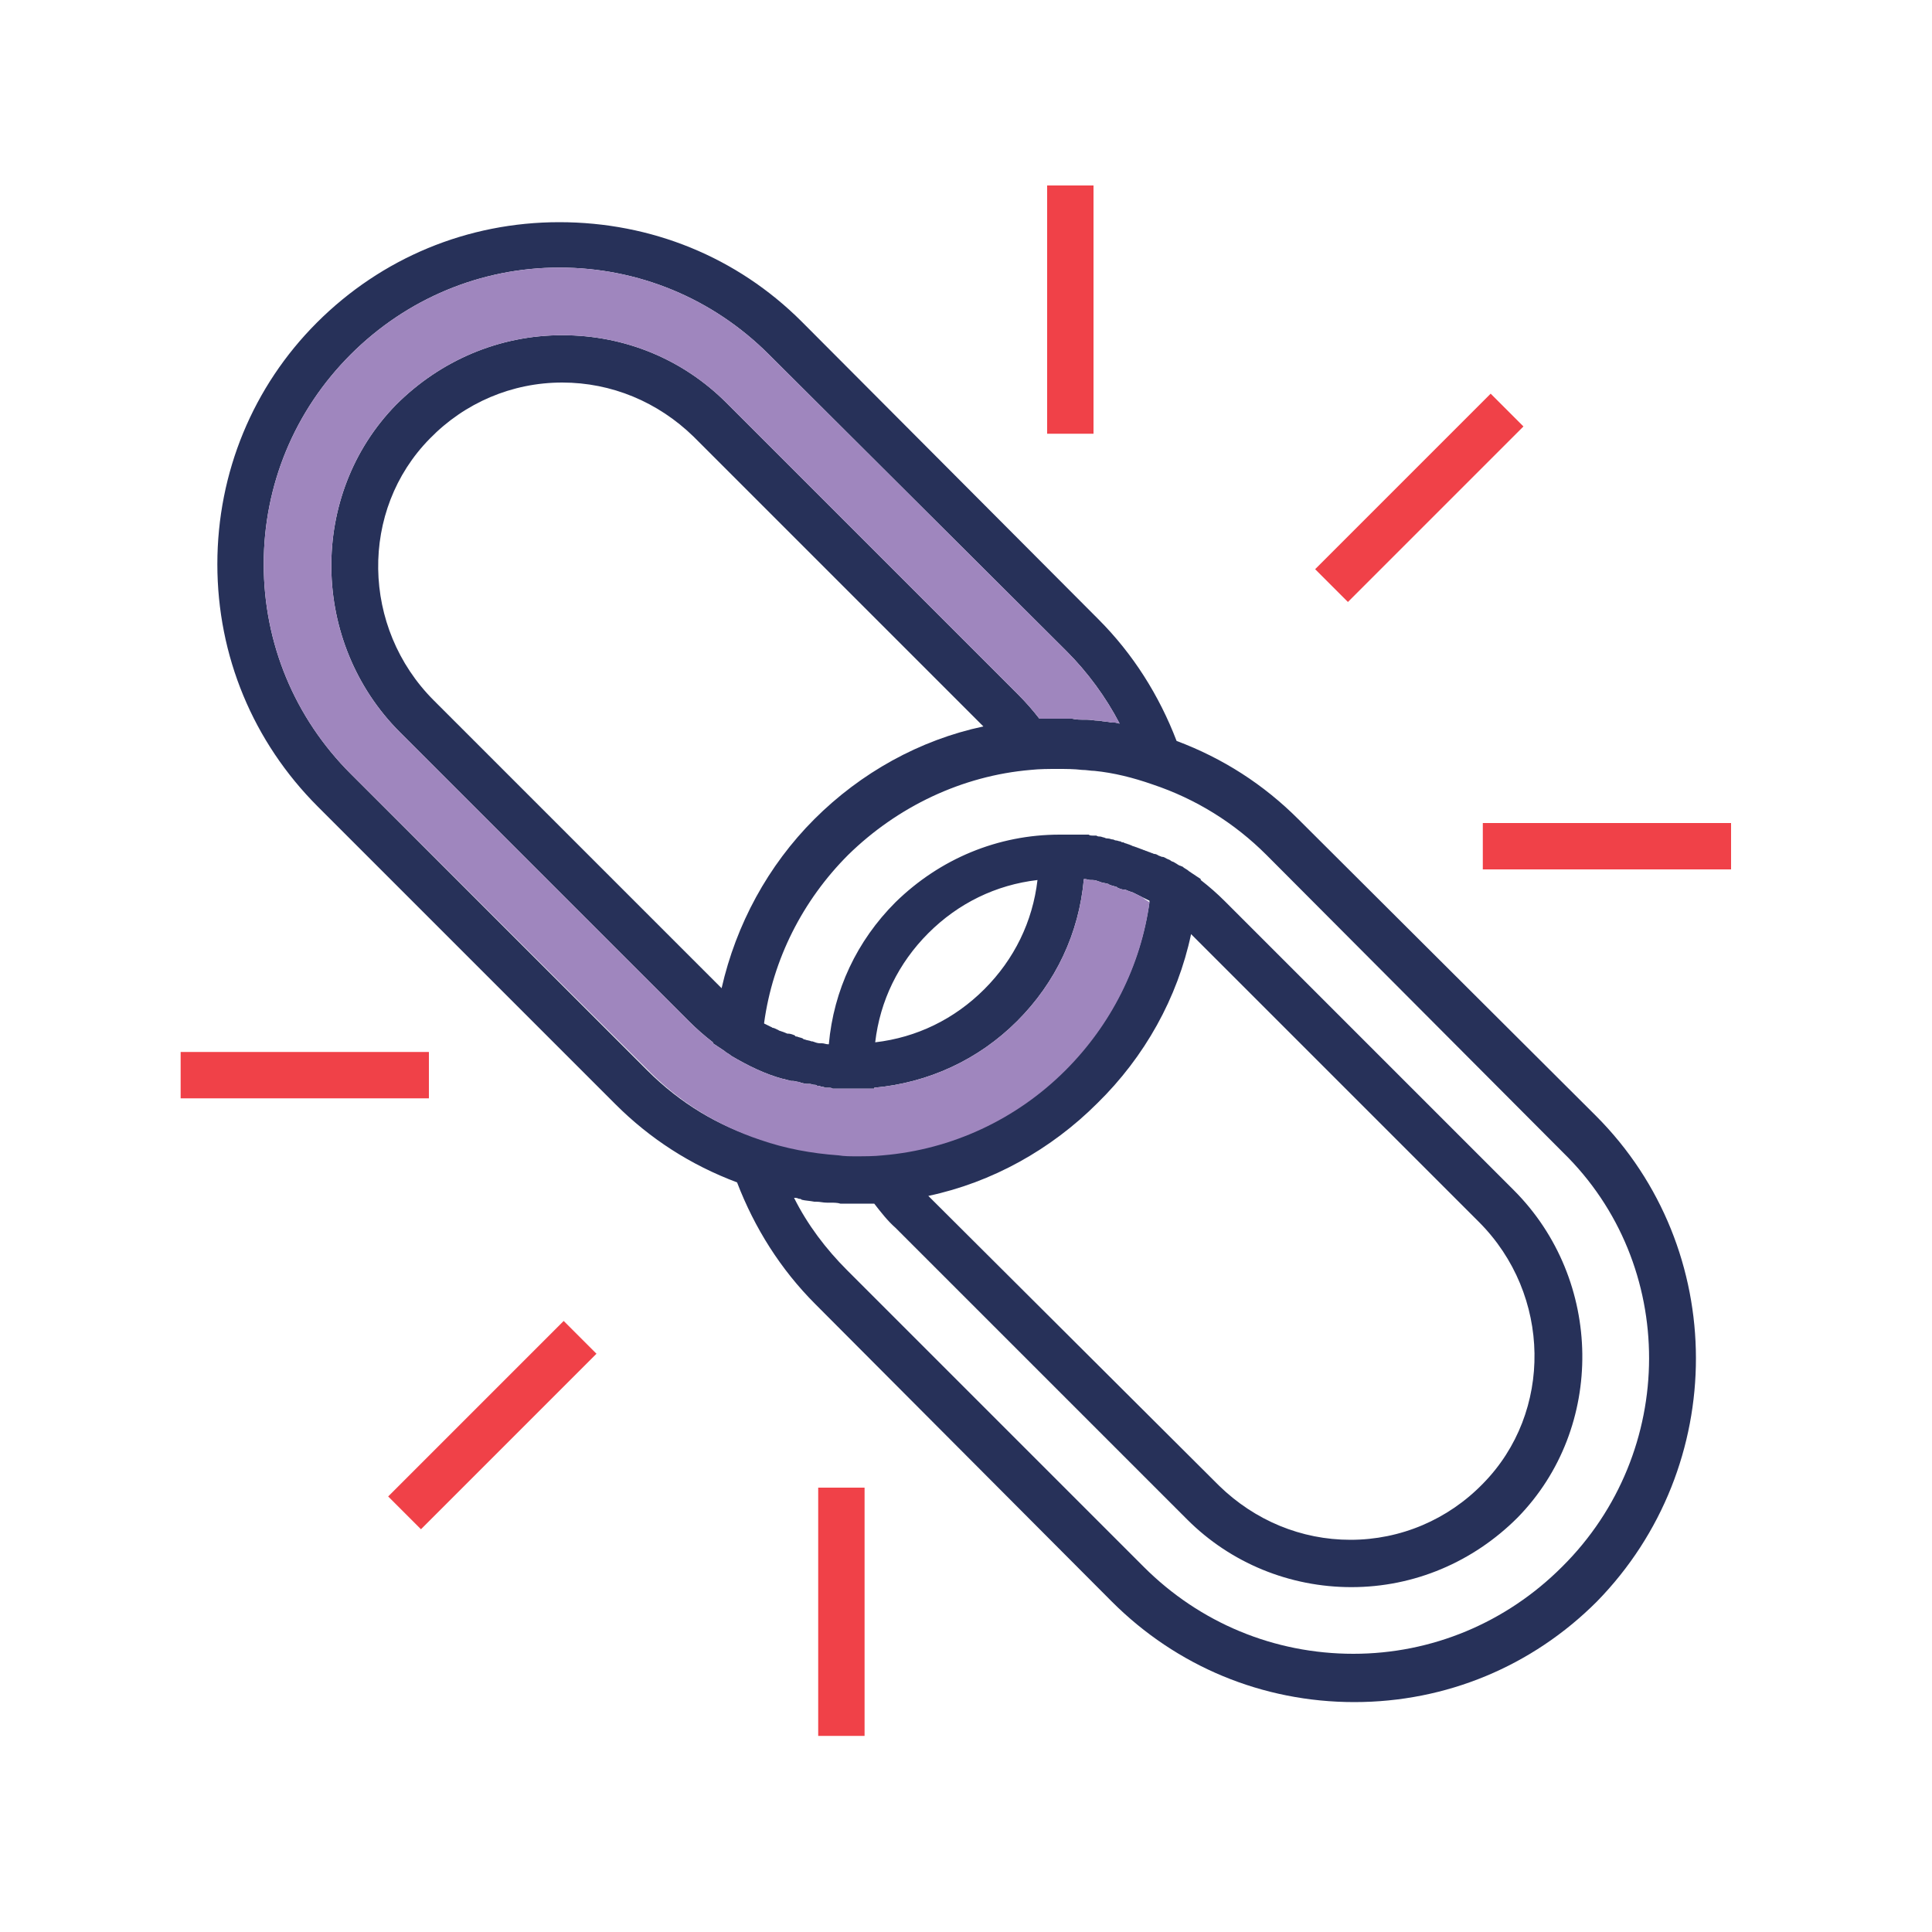 <svg xmlns="http://www.w3.org/2000/svg" xmlns:xlink="http://www.w3.org/1999/xlink" id="Livello_1" x="0px" y="0px" viewBox="0 0 200 200" style="enable-background:new 0 0 200 200;" xml:space="preserve"> <style type="text/css"> .st0{fill:#273159;} .st1{fill:#9F86BE;} .st2{fill:#F04148;} </style> <g> <path class="st0" d="M165.2,115.5l-30.8-30.7c-3.6-3.6-7.8-6.3-12.6-8.1c-1.8-4.7-4.5-9-8.1-12.6L83,33.3 C76.3,26.6,67.4,23,57.9,23c-9.5,0-18.4,3.7-25.1,10.4C26.2,40,22.5,48.9,22.5,58.4c0,9.5,3.7,18.4,10.4,25.1l30.8,30.8 c3.6,3.6,7.8,6.3,12.6,8.1c1.8,4.7,4.5,9,8.1,12.6l30.7,30.8c6.7,6.7,15.6,10.4,25.1,10.4c9.5,0,18.4-3.7,25.1-10.4 C179,151.8,179,129.3,165.2,115.5z M67,110.8L36.3,80.1c-5.8-5.8-9-13.5-9-21.7s3.2-15.9,9-21.7c5.8-5.8,13.5-9,21.6-9 c8.2,0,15.9,3.2,21.7,9l30.8,30.7c2.2,2.2,4.1,4.8,5.5,7.5c-0.2,0-0.3-0.1-0.5-0.1c-0.1,0-0.2,0-0.3,0c-0.4-0.1-0.9-0.1-1.3-0.2 c0,0-0.1,0-0.1,0c-0.4,0-0.8-0.1-1.2-0.1c-0.1,0-0.2,0-0.3,0c-0.4,0-0.8,0-1.2-0.1c-0.1,0-0.1,0-0.2,0c-0.4,0-0.9,0-1.3,0h-0.3 c-0.4,0-0.8,0-1.3,0c-0.1,0-0.2,0-0.2,0h-0.1c-0.7-0.9-1.4-1.7-2.2-2.5L75.2,41.7c-4.5-4.5-10.5-7-17-7c-6.5,0-12.6,2.6-17.2,7.2 c-9.1,9.3-8.9,24.6,0.4,33.9l29.9,29.9c0.8,0.8,1.6,1.5,2.5,2.2v0.1l1.2,0.8c0.2,0.2,0.5,0.3,0.7,0.5c1.7,1,3.5,1.9,5.4,2.4 c0,0,0,0,0.1,0c0.2,0.1,0.4,0.1,0.7,0.2c0.1,0,0.1,0,0.2,0c0.2,0,0.4,0.1,0.6,0.1c0.1,0,0.1,0,0.2,0.1c0.2,0,0.4,0.1,0.6,0.1 c0.1,0,0.2,0,0.3,0c0.2,0,0.3,0.1,0.5,0.1c0.1,0,0.2,0,0.3,0.1c0.1,0,0.3,0,0.4,0.1c0.1,0,0.3,0,0.4,0.1c0.1,0,0.2,0,0.3,0 c0.2,0,0.4,0,0.5,0.1c0.1,0,0.2,0,0.3,0c0.2,0,0.4,0,0.6,0c0.1,0,0.1,0,0.2,0c0.2,0,0.5,0,0.7,0h0l2.5,0v-0.1 c5.6-0.5,10.8-2.9,14.8-6.9c4-4,6.4-9.1,6.9-14.7c0,0,0.1,0,0.1,0c0.2,0,0.4,0.1,0.6,0.1c0.1,0,0.1,0,0.2,0c0.3,0,0.5,0.1,0.8,0.2 c0,0,0,0,0,0c0.2,0.1,0.5,0.1,0.8,0.2c0.1,0,0.1,0.1,0.2,0.1c0.2,0.1,0.4,0.1,0.6,0.2c0.1,0,0.1,0,0.2,0.1c0.2,0.1,0.5,0.2,0.7,0.2 c0,0,0,0,0.1,0c0.2,0.1,0.5,0.2,0.8,0.3c0.1,0,0.1,0.1,0.2,0.1c0.2,0.1,0.4,0.2,0.6,0.3c0.1,0,0.1,0.1,0.2,0.1 c0.2,0.1,0.4,0.2,0.6,0.3c0,0,0.1,0,0.1,0.1c-0.9,6.6-4,12.7-8.7,17.4c-5.1,5.1-11.8,8.2-18.9,8.8c-0.9,0.1-1.9,0.1-2.8,0.1 c-0.6,0-1.2,0-1.8-0.1c-2.8-0.2-5.5-0.7-8.1-1.6C74.4,116.6,70.4,114.2,67,110.8z M101.8,75.2c-6.6,1.4-12.7,4.8-17.5,9.6 c-4.8,4.8-8.1,10.9-9.6,17.5L44.9,72.5c-7.5-7.5-7.7-19.7-0.4-27.1c3.6-3.7,8.5-5.8,13.7-5.8c5.1,0,9.9,2,13.6,5.6L101.8,75.2z M90.6,107.9c0.5-4.3,2.4-8.2,5.5-11.3c3.1-3.1,7-5,11.3-5.5c-0.5,4.3-2.4,8.2-5.5,11.3C98.8,105.5,94.9,107.4,90.6,107.9z M123.3,96.7l29.8,29.8c7.5,7.5,7.7,19.7,0.4,27.1c-3.6,3.7-8.5,5.8-13.7,5.8c-5.1,0-9.9-2-13.6-5.6l-30.1-30 c6.6-1.4,12.7-4.8,17.5-9.6C118.5,109.4,121.9,103.3,123.3,96.7z M161.7,162.2c-5.8,5.8-13.5,9-21.6,9c-8.2,0-15.9-3.2-21.7-9 l-30.7-30.7c-2.2-2.2-4.1-4.7-5.5-7.5c0.2,0,0.3,0,0.5,0.1c0.1,0,0.2,0,0.3,0.1c0.4,0.1,0.8,0.1,1.3,0.2c0.1,0,0.1,0,0.2,0 c0.4,0,0.7,0.1,1.1,0.1c0.1,0,0.3,0,0.4,0c0.3,0,0.7,0,1,0.1c0.1,0,0.2,0,0.3,0c0.4,0,0.8,0,1.3,0h0.1c0.2,0,0.5,0,0.7,0h0 c0.3,0,0.6,0,1,0c0,0,0.1,0,0.1,0c0.7,0.9,1.4,1.8,2.2,2.5l30.2,30.2c4.5,4.5,10.6,7,17,7c6.5,0,12.6-2.6,17.2-7.2 c9.1-9.3,8.9-24.6-0.4-33.9l-29.9-29.9c-0.8-0.8-1.6-1.5-2.5-2.2l0-0.1l-1.2-0.8c-0.2-0.2-0.5-0.3-0.7-0.5c-0.1,0-0.2-0.1-0.3-0.1 c-0.2-0.1-0.3-0.2-0.5-0.3c-0.1-0.1-0.3-0.1-0.4-0.2c-0.1-0.1-0.2-0.1-0.4-0.2c-0.2-0.1-0.3-0.2-0.5-0.2c-0.1,0-0.2-0.1-0.3-0.1 c-0.2-0.1-0.3-0.2-0.5-0.2c-0.1,0-0.2-0.1-0.3-0.1c-0.2-0.1-0.3-0.1-0.5-0.2c-0.1,0-0.2-0.1-0.3-0.1c-0.2-0.1-0.3-0.1-0.5-0.2 c-0.1,0-0.2-0.1-0.3-0.1c-0.2-0.1-0.4-0.1-0.5-0.2c-0.1,0-0.2-0.1-0.3-0.1c-0.2-0.1-0.4-0.1-0.5-0.2c-0.1,0-0.2,0-0.3-0.1 c-0.2,0-0.3-0.1-0.5-0.1c-0.1,0-0.2-0.1-0.3-0.1c-0.2,0-0.3-0.1-0.5-0.1c-0.1,0-0.2,0-0.4-0.1c-0.1,0-0.3-0.1-0.4-0.1 c-0.1,0-0.3,0-0.4-0.1c-0.1,0-0.3,0-0.4,0c-0.1,0-0.3,0-0.4-0.1c-0.1,0-0.2,0-0.4,0c-0.2,0-0.3,0-0.5,0c-0.1,0-0.2,0-0.3,0 c-0.2,0-0.4,0-0.5,0c-0.1,0-0.2,0-0.3,0c-0.2,0-0.4,0-0.6,0h-0.4c-6.4,0-12.4,2.5-17,7c-4,4-6.4,9.1-6.9,14.7c-0.1,0-0.1,0-0.1,0 c-0.2,0-0.4-0.1-0.6-0.1c-0.1,0-0.1,0-0.2,0c-0.3,0-0.5-0.1-0.8-0.2c0,0,0,0-0.1,0c-0.2-0.1-0.5-0.1-0.7-0.2c-0.1,0-0.1,0-0.2-0.1 c-0.2-0.1-0.4-0.1-0.6-0.2c-0.1,0-0.2,0-0.2-0.1c-0.2-0.1-0.5-0.2-0.7-0.2c0,0,0,0-0.1,0c-0.2-0.1-0.5-0.2-0.8-0.3 c-0.1,0-0.1-0.1-0.2-0.1c-0.2-0.1-0.4-0.2-0.5-0.2c-0.1,0-0.1-0.1-0.2-0.1c-0.2-0.1-0.4-0.2-0.6-0.3c0,0-0.1,0-0.1-0.1 c0.9-6.6,4-12.7,8.7-17.4c5.1-5,11.8-8.2,18.9-8.8c0.9-0.1,1.9-0.1,2.8-0.1c0.8,0,1.7,0,2.5,0.1c0.5,0,0.9,0.1,1.3,0.1 c2,0.2,4,0.7,6,1.4c4.5,1.5,8.5,4,11.8,7.3l30.7,30.8C173.7,130.9,173.7,150.3,161.7,162.2z"></path> <path class="st1" d="M119,93.4c-0.9,6.6-4,12.7-8.7,17.4c-5.1,5.1-11.8,8.2-18.9,8.8c-0.9,0.1-1.9,0.1-2.8,0.1 c-0.6,0-1.2,0-1.8-0.1c-2.8-0.2-5.5-0.7-8.1-1.6c-4.5-1.5-8.5-4-11.8-7.4L36.3,80.1c-5.8-5.8-9-13.5-9-21.7s3.2-15.9,9-21.7 c5.8-5.8,13.5-9,21.6-9c8.2,0,15.9,3.2,21.7,9l30.8,30.7c2.2,2.2,4.1,4.8,5.5,7.5c-0.2,0-0.3-0.1-0.5-0.1c-0.1,0-0.2,0-0.3,0 c-0.4-0.1-0.9-0.1-1.3-0.2c0,0-0.1,0-0.1,0c-0.4,0-0.8-0.1-1.2-0.1c-0.1,0-0.2,0-0.3,0c-0.4,0-0.8,0-1.2-0.1c-0.1,0-0.1,0-0.2,0 c-0.4,0-0.9,0-1.3,0h-0.3c-0.4,0-0.8,0-1.3,0c-0.1,0-0.2,0-0.2,0h-0.1c-0.7-0.9-1.4-1.7-2.2-2.5L75.2,41.7c-4.5-4.5-10.5-7-17-7 c-6.5,0-12.6,2.6-17.2,7.2c-9.1,9.3-8.9,24.6,0.4,33.9l29.9,29.9c0.8,0.8,1.6,1.5,2.5,2.2v0.1l1.2,0.8c0.2,0.2,0.5,0.3,0.7,0.5 c1.7,1,3.5,1.9,5.4,2.4c0,0,0,0,0.1,0c0.2,0.1,0.4,0.1,0.7,0.2c0.1,0,0.1,0,0.2,0c0.2,0,0.4,0.1,0.6,0.1c0.1,0,0.1,0,0.2,0.1 c0.2,0,0.4,0.1,0.6,0.1c0.1,0,0.2,0,0.3,0c0.2,0,0.3,0.1,0.5,0.1c0.1,0,0.2,0,0.3,0.1c0.1,0,0.3,0,0.4,0.1c0.1,0,0.3,0,0.4,0.1 c0.1,0,0.2,0,0.3,0c0.2,0,0.4,0,0.5,0.1c0.1,0,0.2,0,0.3,0c0.2,0,0.4,0,0.6,0c0.1,0,0.1,0,0.2,0c0.2,0,0.5,0,0.7,0h0l2.5,0v-0.1 c5.6-0.5,10.8-2.9,14.8-6.9c4-4,6.4-9.1,6.9-14.7c0,0,0.1,0,0.1,0c0.2,0,0.4,0.1,0.6,0.1c0.1,0,0.1,0,0.2,0c0.3,0,0.5,0.1,0.8,0.2 c0,0,0,0,0,0c0.2,0.1,0.5,0.1,0.8,0.2c0.1,0,0.1,0.1,0.2,0.1c0.2,0.1,0.4,0.1,0.6,0.2c0.1,0,0.1,0,0.2,0.1c0.2,0.1,0.5,0.2,0.7,0.2 c0,0,0,0,0.1,0c0.2,0.1,0.5,0.2,0.8,0.3c0.1,0,0.1,0.1,0.2,0.1c0.2,0.1,0.4,0.2,0.6,0.3c0.1,0,0.1,0.1,0.2,0.1 C118.5,93.1,118.7,93.2,119,93.4C118.9,93.4,119,93.4,119,93.4z"></path> </g> <g> <rect x="134.1" y="49.1" transform="matrix(0.707 -0.707 0.707 0.707 6.621 119.018)" class="st2" width="25.7" height="4.8"></rect> </g> <g> <rect x="108.4" y="19.2" class="st2" width="4.8" height="25.7"></rect> </g> <g> <rect x="153.5" y="85.2" class="st2" width="25.7" height="4.8"></rect> </g> <g> <rect x="38.1" y="145.1" transform="matrix(0.707 -0.707 0.707 0.707 -89.339 79.265)" class="st2" width="25.7" height="4.8"></rect> </g> <g> <rect x="18.7" y="108.9" class="st2" width="25.7" height="4.8"></rect> </g> <g> <rect x="84.7" y="154" class="st2" width="4.8" height="25.7"></rect> </g> </svg>